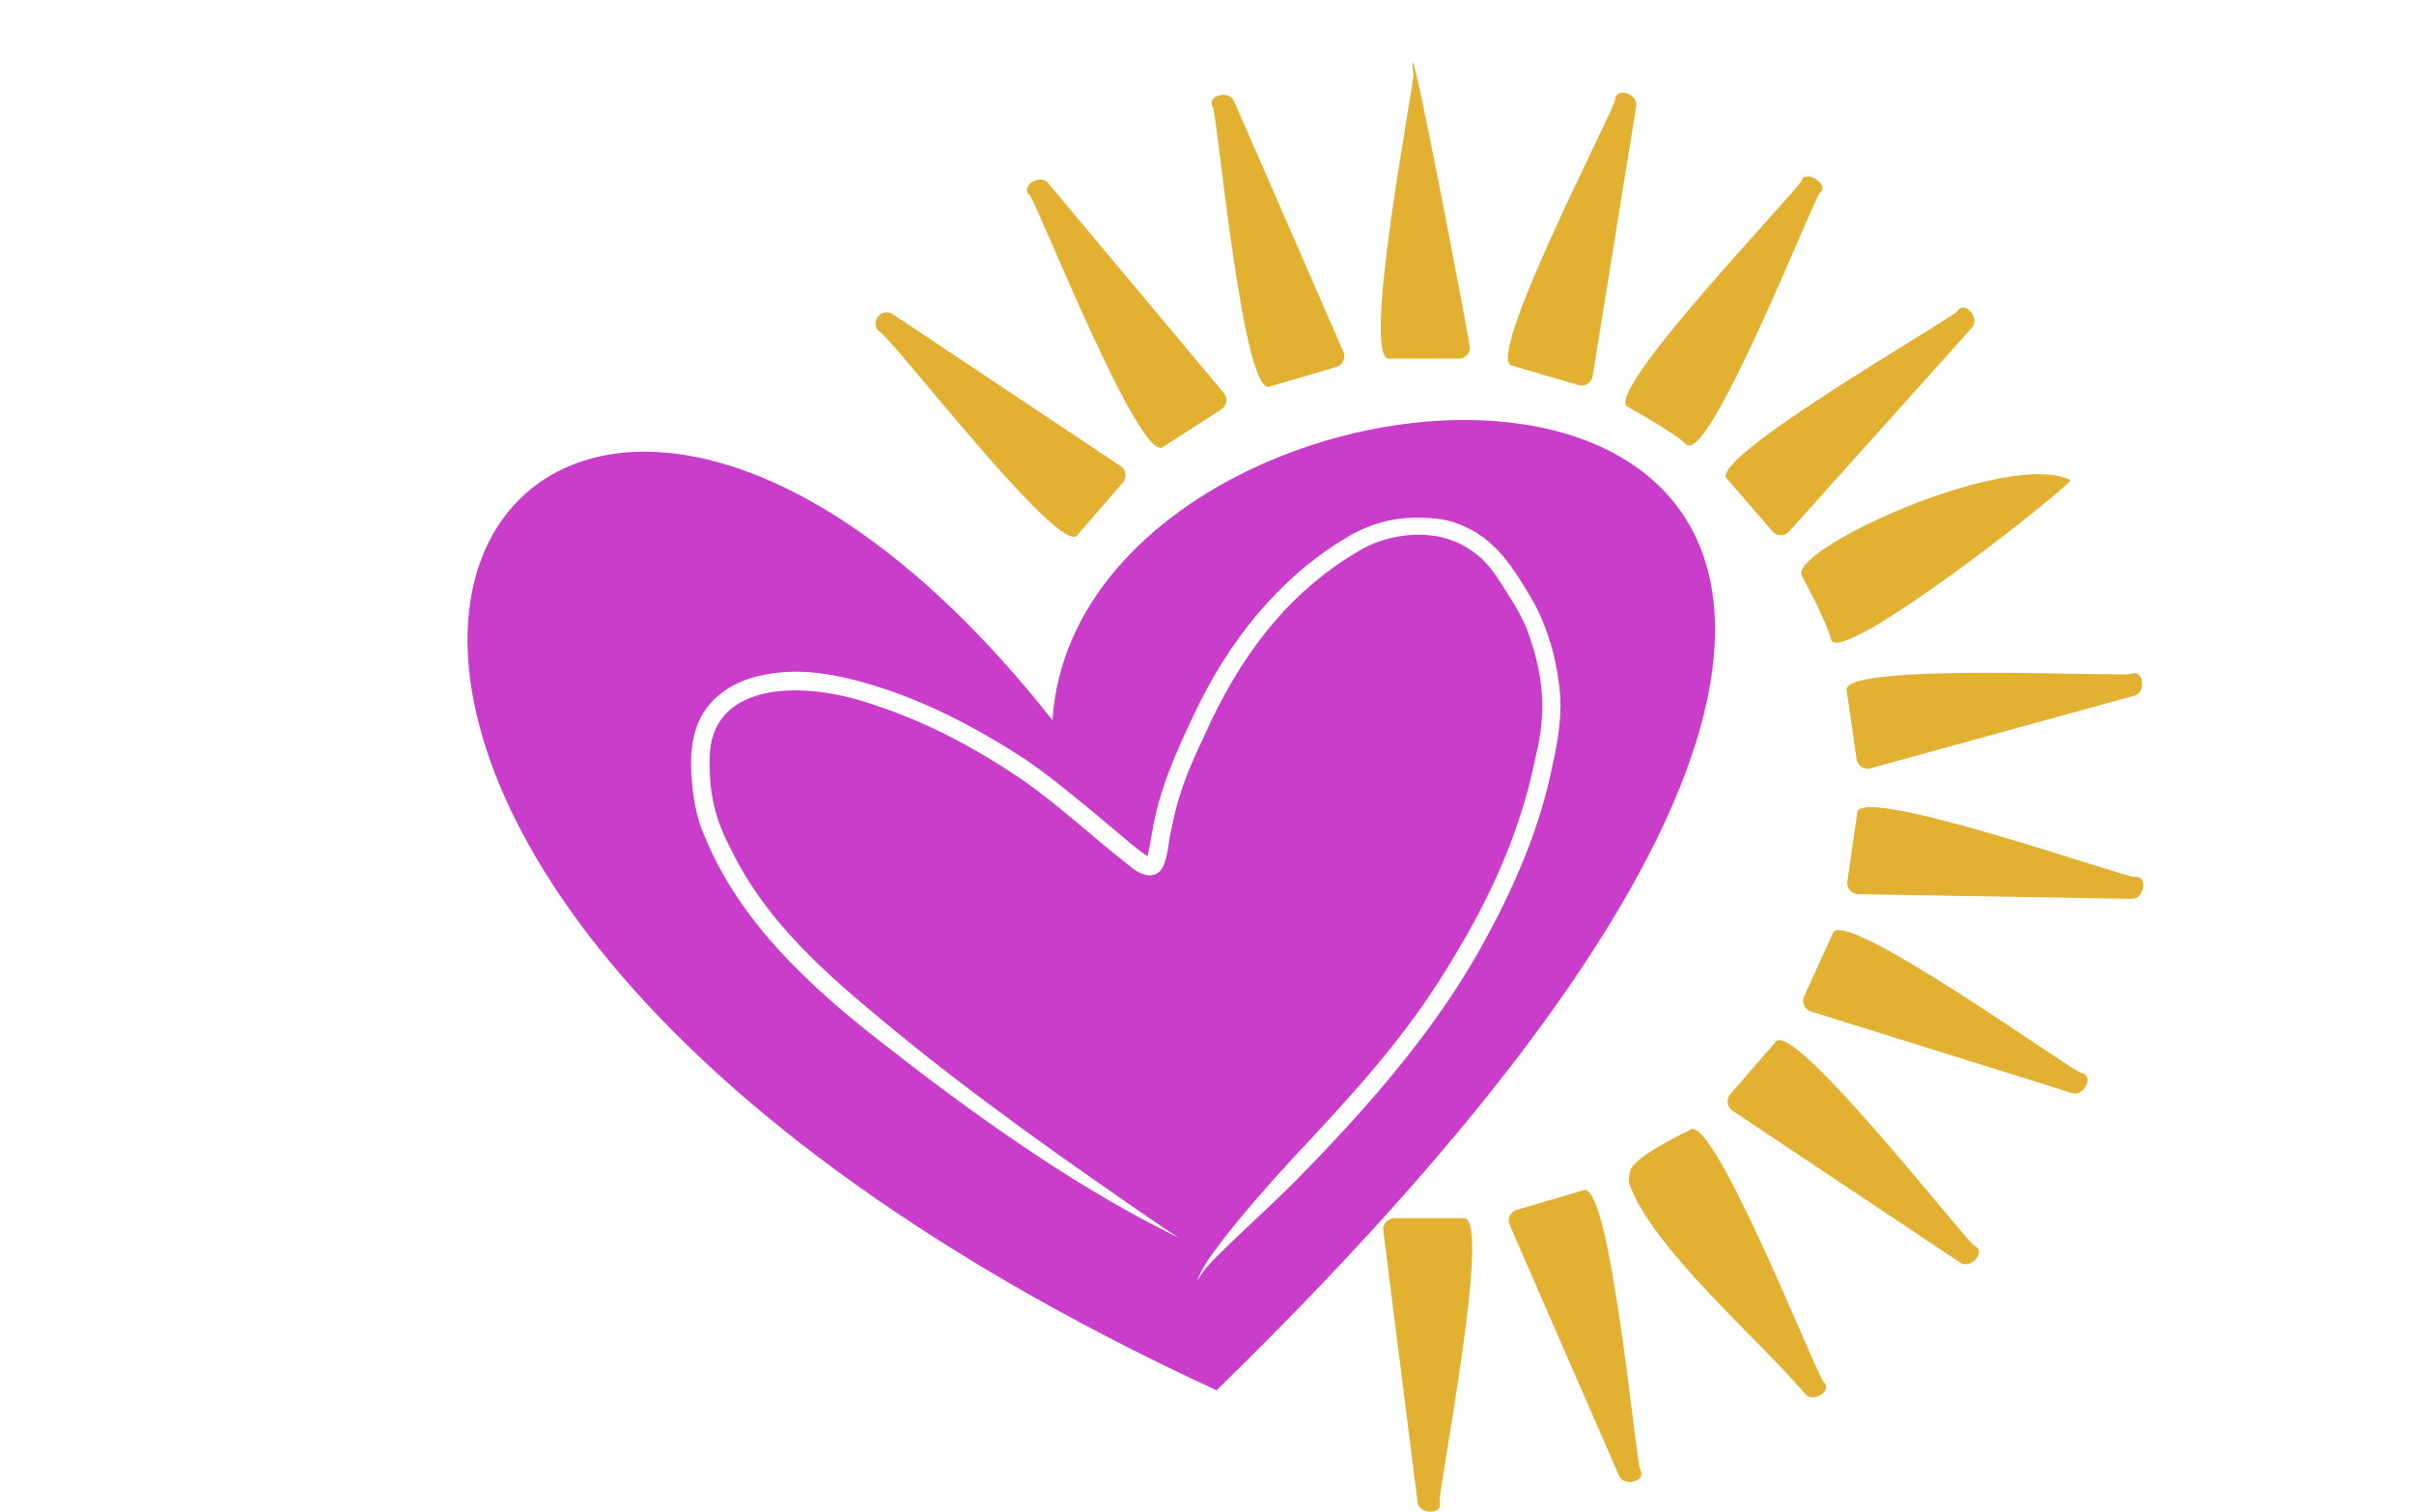 <?xml version="1.0" encoding="UTF-8" standalone="no"?><svg xmlns="http://www.w3.org/2000/svg" xmlns:xlink="http://www.w3.org/1999/xlink" fill="#000000" height="4228.7" preserveAspectRatio="xMidYMid meet" version="1" viewBox="-1307.6 -173.9 6751.9 4228.7" width="6751.9" zoomAndPan="magnify"><defs><clipPath id="a"><path d="M 2561 3233 L 2811 3233 L 2811 4054.852 L 2561 4054.852 Z M 2561 3233"/></clipPath><clipPath id="b"><path d="M 3859 2083 L 4687.18 2083 L 4687.18 2341 L 3859 2341 Z M 3859 2083"/></clipPath></defs><g><g id="change1_1"><path d="M 3035.461 1963.211 C 2998.23 2152.449 2918.09 2329.559 2823.469 2496.41 C 2687.539 2732.27 2505.109 2936.602 2315.379 3130.16 C 2256.262 3189.16 2194.289 3245.191 2134.18 3303.199 C 2100.66 3336.469 2063.059 3368.379 2040.43 3410.43 C 2056.512 3364.172 2089.531 3326.078 2117.98 3286.988 C 2177.469 3211.18 2241.41 3138.941 2306.469 3067.949 C 2461.691 2902.711 2602.199 2750.578 2718.461 2568.641 C 2848.578 2363.949 2941.711 2171.25 2989.078 1936.5 C 3017.031 1819.988 3011.469 1719.43 2966.32 1595.012 C 2956.18 1564.578 2931.441 1520.18 2904.359 1479.121 C 2868.359 1420.859 2844.988 1387.219 2791.801 1355.93 C 2710.422 1305.461 2589.828 1314.621 2505.73 1359.891 C 2312.039 1469.59 2180.07 1634.219 2079.879 1842.871 C 2031.031 1947.75 1990.961 2027.281 1968.82 2146.02 C 1959.289 2181.641 1960.41 2224.551 1942.102 2256.461 C 1918.719 2290.352 1876.301 2270.32 1852.059 2248.301 C 1742.602 2162.711 1654.039 2078.359 1550.148 2006.25 C 1404.949 1907.93 1267.781 1838.039 1109.961 1788.941 C 912.809 1727.102 678.555 1743.672 677.316 1947.629 C 675.586 2048.309 692.652 2118.191 737.797 2203.398 C 836.742 2406.121 1001.988 2549.84 1181.82 2698.141 C 1421.02 2895.289 1677.789 3076.238 1944.199 3258.789 C 1959.289 3268.941 1974.379 3278.949 1989.719 3288.852 C 1979.578 3283.898 1969.559 3278.828 1959.66 3273.641 C 1674.949 3131.281 1386.762 2921.629 1154.859 2739.32 C 954.121 2582.859 759.32 2402.289 661.734 2161.719 C 642.688 2118.68 634.027 2071.93 628.832 2025.301 C 624.629 1978.672 622.402 1930.809 633.41 1885.039 C 654.684 1789.559 733.344 1732.172 825.859 1714.609 C 943.852 1688.762 1066.051 1719.309 1178.23 1757.031 C 1314.039 1804.031 1442.051 1872.922 1562.148 1951.461 C 1660.23 2018.988 1787.871 2129.809 1859.852 2189.801 C 1875.059 2201.18 1891.27 2214.91 1902.031 2220.969 C 1906.48 2205.629 1910.309 2176.199 1914.77 2155.66 C 1933.07 2037.301 1982.789 1927.84 2033.871 1820.609 C 2127.5 1622.711 2267.762 1443.5 2457.738 1330.57 C 2516.238 1293.961 2583.891 1274.301 2652.91 1274.172 C 2700.398 1273.93 2749.379 1278.5 2792.18 1300.52 C 2885.191 1341.949 2936.891 1433.602 2985.859 1517.711 C 3027.172 1597.852 3050.18 1687.27 3056.73 1777.07 C 3059.211 1839.781 3049.07 1902.238 3035.461 1963.211 Z M 1636.23 1840.77 C 108.992 -95.121 -1307.551 2140.449 2094.969 3715.191 C 5444.309 449.699 1718.23 546.422 1636.23 1840.77" fill="#c93dca"/></g><g clip-path="url(#a)" id="change2_14"><path d="M 2719.121 4028.07 C 2712.41 4004.789 2870.559 3213.328 2784.219 3233.648 C 2784.199 3233.66 2640.301 3233.648 2592.32 3233.648 C 2573.59 3233.648 2559.109 3250.078 2561.461 3268.66 C 2585.441 3458.512 2633.41 3838.219 2657.398 4028.07 C 2661.98 4064.352 2729.25 4063.199 2719.121 4028.07" fill="#e3b132"/></g><g id="change2_1"><path d="M 1149.41 751.719 C 1173.41 751.789 1666.301 1398.621 1707.16 1321.148 C 1707.172 1321.129 1801.41 1212.379 1832.828 1176.121 C 1845.09 1161.969 1842.16 1140.27 1826.578 1129.871 C 1667.391 1023.672 1189.828 705.07 1189.828 705.07 C 1159.41 684.781 1124.988 724.5 1149.41 751.719" fill="#e3b132"/></g><g id="change2_2"><path d="M 1572.051 371.66 C 1590.32 387.352 1885.559 1138.391 1946.781 1075.172 C 1946.801 1075.148 2067.859 997.352 2108.219 971.41 C 2123.969 961.289 2127.27 939.641 2115.25 925.281 C 1992.43 778.531 1746.801 485.039 1623.98 338.289 C 1600.512 310.25 1544.309 347.828 1572.051 371.66" fill="#e3b132"/></g><g id="change2_3"><path d="M 2084.648 126.078 C 2097.648 146.52 2168.879 950.48 2246 906.66 C 2246.02 906.648 2384.09 866.109 2430.129 852.602 C 2448.102 847.32 2457.359 827.48 2449.879 810.309 C 2373.379 634.91 2220.371 284.102 2143.871 108.691 C 2129.262 75.172 2065.031 95.219 2084.648 126.078" fill="#e3b132"/></g><g id="change2_4"><path d="M 2645.672 34.859 C 2648.559 58.91 2494.23 849.59 2580.57 829.281 C 2580.59 829.27 2724.488 829.27 2772.469 829.27 C 2791.199 829.27 2806.629 812.699 2803.328 794.27 C 2771.422 615.719 2620.551 -173.891 2645.672 34.859" fill="#e3b132"/></g><g id="change2_5"><path d="M 3209.672 105.391 C 3209.77 129.469 2835.52 844.43 2923.391 849.289 C 2923.41 849.289 3061.488 889.828 3107.52 903.352 C 3125.488 908.629 3144.012 896.949 3146.988 878.461 C 3177.469 689.539 3238.422 311.699 3268.891 122.781 C 3274.711 86.68 3209.512 68.82 3209.672 105.391" fill="#e3b132"/></g><g id="change2_6"><path d="M 3730.941 331.961 C 3724.34 355.039 3164.18 935.66 3246.68 965.07 C 3246.699 965.078 3374.031 1035.059 3408.121 1068.82 C 3471.512 1131.59 3766.121 377.449 3782.891 365.34 C 3812.539 343.941 3740.988 296.801 3730.941 331.961" fill="#e3b132"/></g><g id="change2_7"><path d="M 4167.281 696.211 C 4154.441 716.5 3453.398 1115.781 3524.262 1167.238 C 3524.289 1167.262 3618.52 1276.02 3649.93 1312.27 C 3662.199 1326.43 3684.102 1326.621 3696.602 1312.672 C 3824.379 1170.219 4079.93 885.309 4207.699 742.859 C 4232.121 715.641 4186.828 665.309 4167.281 696.211" fill="#e3b132"/></g><g id="change2_8"><path d="M 4483.32 1168.629 C 4303.762 1082.219 3679.781 1369.84 3733.648 1439.43 C 3733.672 1439.449 3802.941 1567.16 3813.371 1613.988 C 3832.762 1701.07 4497.23 1175.328 4483.32 1168.629" fill="#e3b132"/></g><g id="change2_9"><path d="M 4653.449 1710.961 C 4631.359 1720.922 3825.449 1677.02 3857.852 1759.578 C 3857.859 1759.609 3878.34 1902.039 3885.16 1949.531 C 3887.828 1968.07 3906.148 1980.07 3924.199 1975.102 C 4108.711 1924.34 4477.719 1822.82 4662.23 1772.059 C 4697.488 1762.359 4686.781 1695.941 4653.449 1710.961" fill="#e3b132"/></g><g clip-path="url(#b)" id="change2_15"><path d="M 4663.898 2279.262 C 4639.91 2282.59 3879.012 2013.41 3886.828 2101.762 C 3886.84 2101.789 3866.352 2244.219 3859.52 2291.711 C 3856.859 2310.25 3871.059 2326.922 3889.781 2327.238 C 4081.121 2330.52 4463.781 2337.078 4655.121 2340.359 C 4691.68 2340.98 4700.121 2274.23 4663.898 2279.262" fill="#e3b132"/></g><g id="change2_10"><path d="M 4513.82 2827.48 C 4489.969 2824.148 3835.551 2351.961 3818.238 2438.238 C 3818.23 2438.27 3758.449 2569.16 3738.52 2612.801 C 3730.738 2629.84 3739.66 2649.84 3757.539 2655.422 C 3940.199 2712.469 4305.52 2826.57 4488.18 2883.621 C 4523.078 2894.52 4550.039 2832.531 4513.82 2827.48" fill="#e3b132"/></g><g id="change2_11"><path d="M 4215.379 3311.211 C 4193.469 3301.391 3698.48 2664.309 3657.629 2741.77 C 3657.609 2741.801 3563.379 2850.551 3531.961 2886.809 C 3519.691 2900.961 3522.629 2922.66 3538.199 2933.051 C 3697.391 3039.25 4015.77 3251.66 4174.961 3357.859 C 4205.371 3378.148 4248.75 3326.16 4215.379 3311.211" fill="#e3b132"/></g><g id="change2_12"><path d="M 3792.738 3691.262 C 3774.469 3675.57 3479.23 2924.531 3418.012 2987.762 C 3417.988 2987.781 3282.68 3051.262 3256.57 3091.512 C 3250.219 3101.301 3245.66 3126.641 3249.539 3137.648 C 3313.172 3318.121 3617.988 3577.891 3740.809 3724.641 C 3764.281 3752.68 3820.469 3715.09 3792.738 3691.262" fill="#e3b132"/></g><g id="change2_13"><path d="M 3280.141 3936.84 C 3267.141 3916.398 3195.91 3112.441 3118.789 3156.262 C 3118.77 3156.27 2980.699 3196.809 2934.66 3210.32 C 2916.691 3215.602 2907.43 3235.441 2914.91 3252.609 C 2991.422 3428.012 3144.422 3778.82 3220.922 3954.23 C 3235.539 3987.75 3299.762 3967.699 3280.141 3936.84" fill="#e3b132"/></g></g></svg>